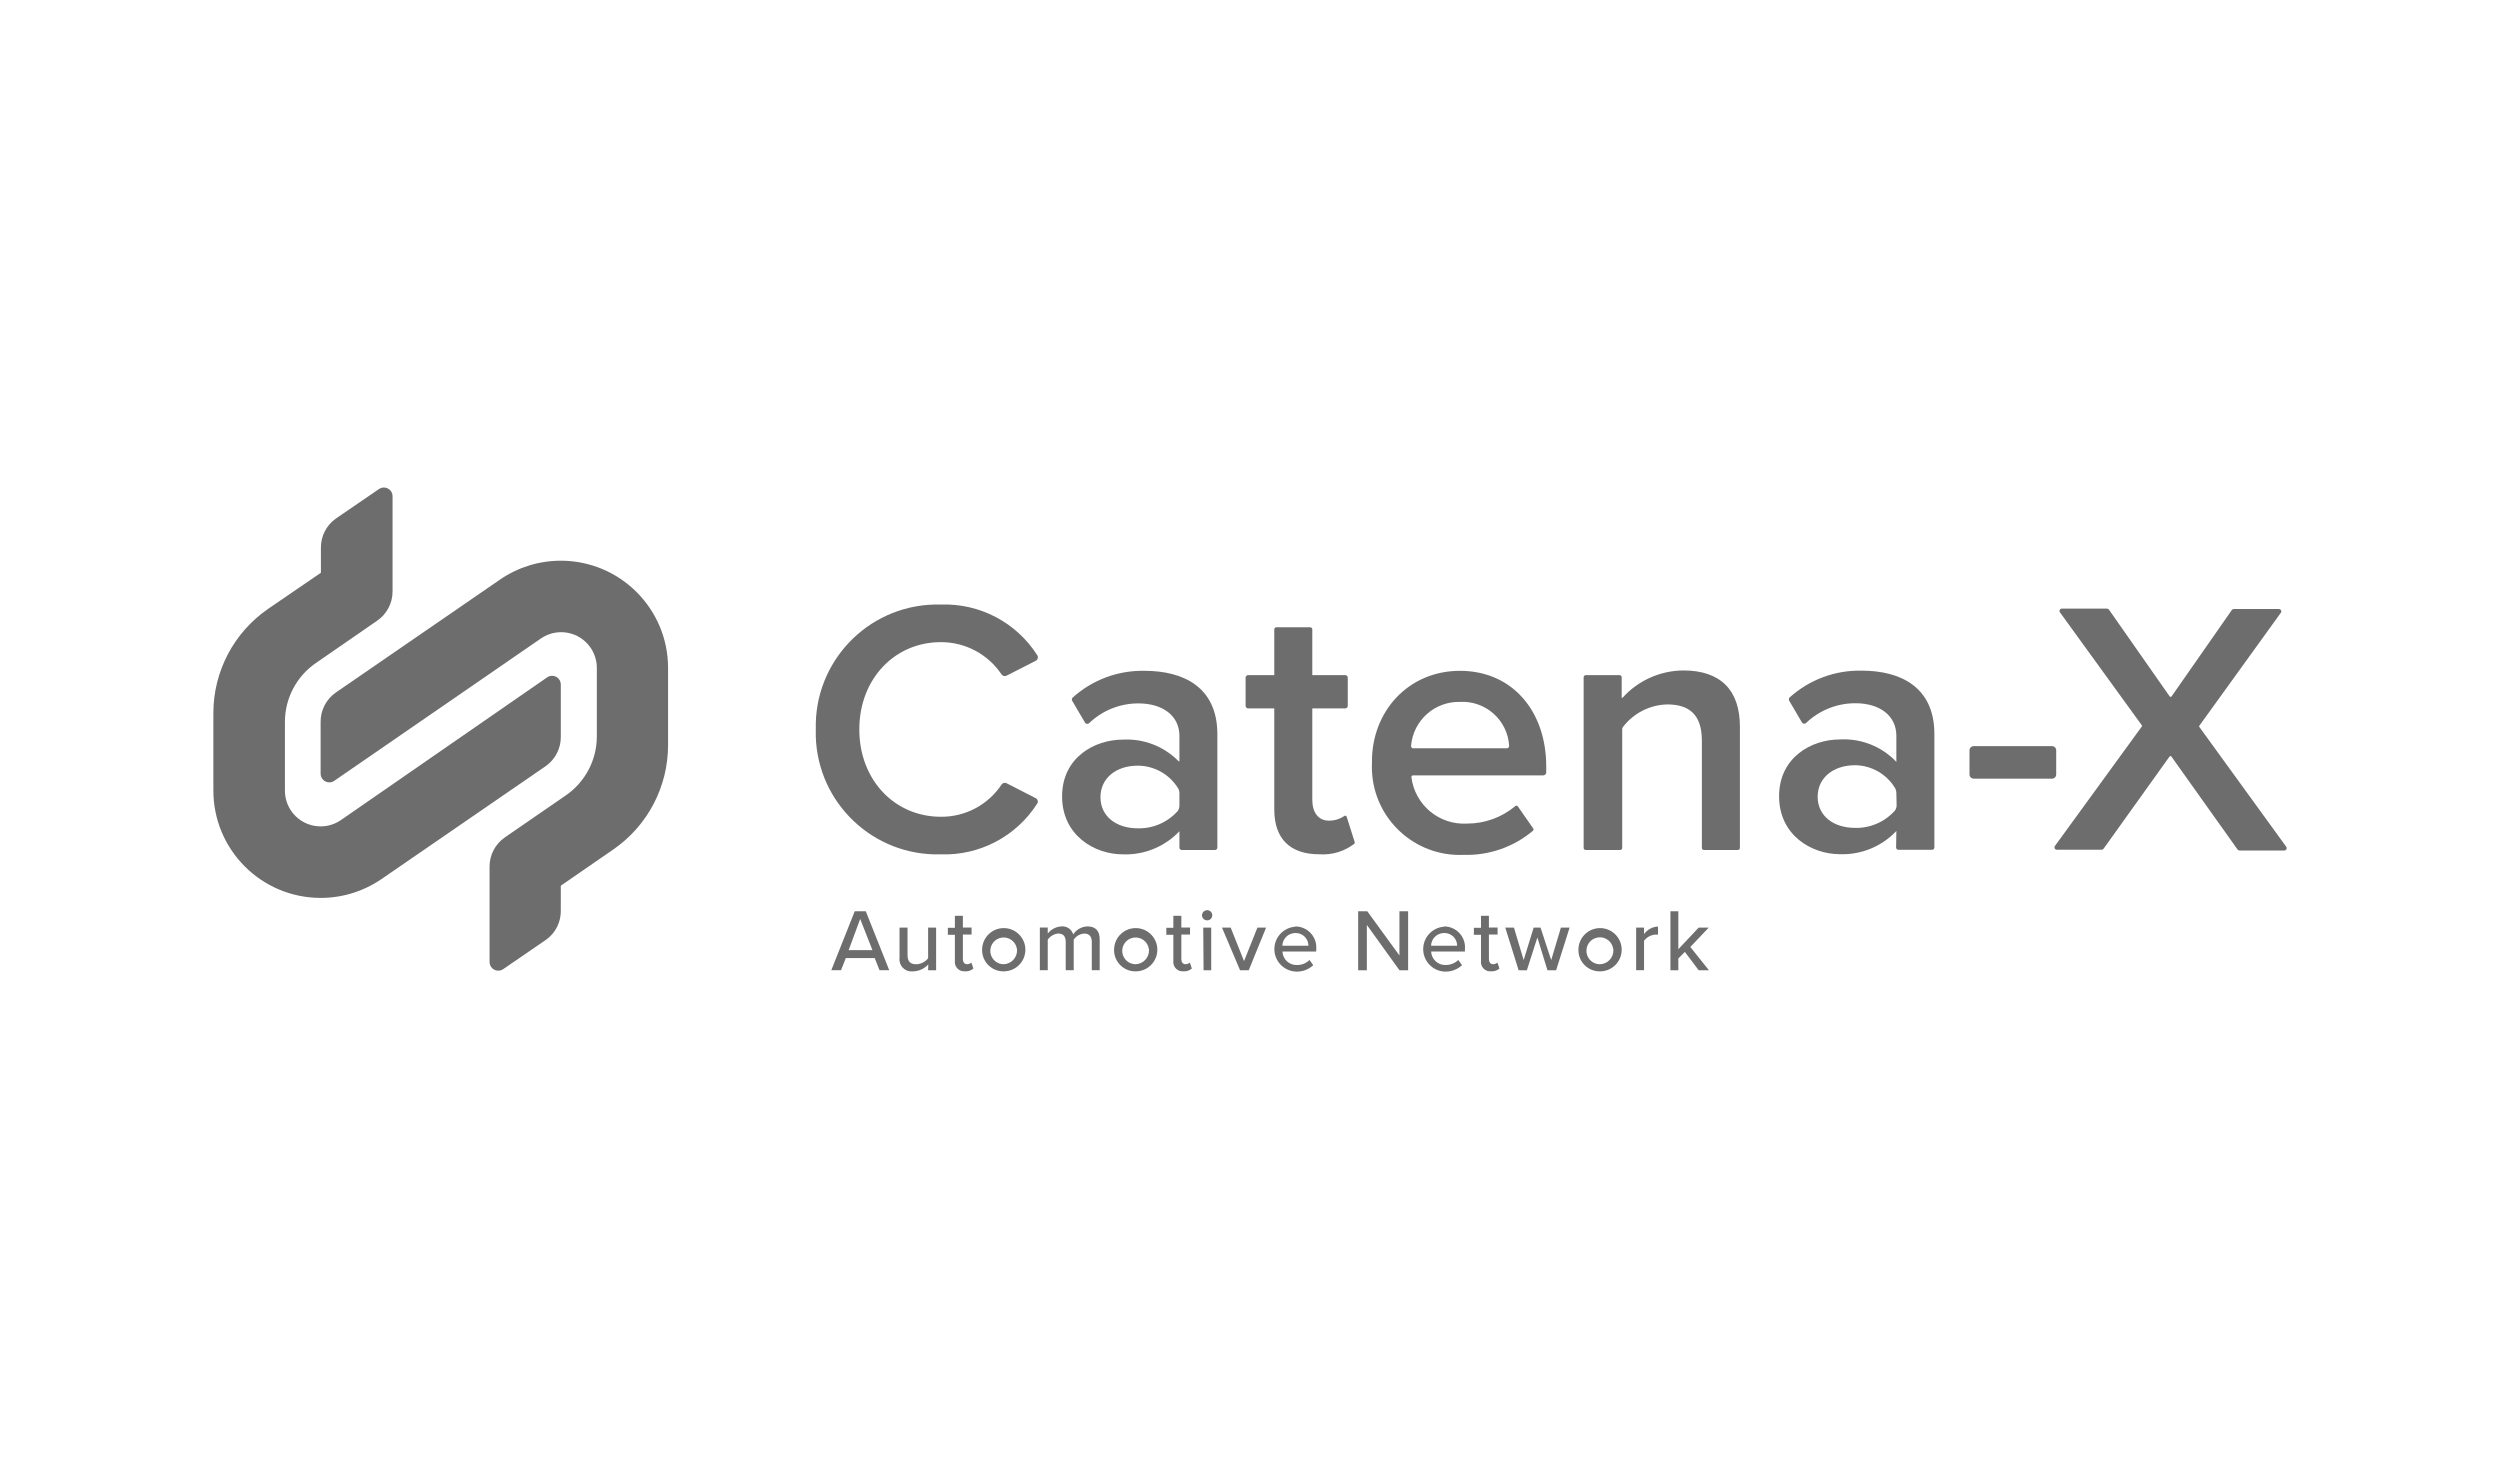 <?xml version="1.0" encoding="UTF-8"?>
<svg xmlns="http://www.w3.org/2000/svg" id="Ebene_1" data-name="Ebene 1" viewBox="0 0 1028 600">
  <path d="M230.6,302.84v-21.43c-.03-1.97-1.65-3.55-3.63-3.52-.68.01-1.34.21-1.91.59l-84.86,58.72c-6.67,4.62-15.81,2.95-20.43-3.71-1.7-2.46-2.61-5.37-2.61-8.36v-28.32c.01-9.64,4.75-18.66,12.68-24.14l25.29-17.47c3.93-2.71,6.29-7.19,6.29-11.97v-39.32c-.07-1.97-1.73-3.51-3.7-3.44-.62.02-1.23.21-1.76.54l-17.86,12.22c-3.93,2.78-6.23,7.33-6.14,12.14v10.14l-21.72,14.86c-14.09,9.72-22.51,25.74-22.5,42.86v31.75c-.05,24.38,19.67,44.19,44.05,44.24,8.99.02,17.77-2.71,25.17-7.81l67.51-46.43c3.92-2.79,6.22-7.33,6.14-12.14Z" fill="#6d6d6d"></path>
  <path d="M205.6,238.33l-67.51,46.43c-3.93,2.74-6.27,7.24-6.25,12.04v21.43c.05,1.97,1.69,3.53,3.66,3.48.67-.02,1.32-.22,1.88-.59l85.04-58.58c6.68-4.6,15.82-2.91,20.41,3.77,1.68,2.44,2.58,5.34,2.59,8.3v28.22c-.01,9.65-4.75,18.68-12.68,24.18l-22.61,15.57-2.57,1.79h0c-3.92,2.71-6.25,7.17-6.25,11.93v39.36c.05,1.97,1.69,3.53,3.66,3.48.67-.02,1.32-.22,1.88-.59l17.86-12.25c3.79-2.78,5.98-7.23,5.89-11.93v-10.18l21.64-14.93c14.08-9.73,22.47-25.75,22.47-42.86v-31.75c0-24.36-19.77-44.1-44.13-44.09-8.92,0-17.63,2.71-24.99,7.77Z" fill="#6d6d6d"></path>
  <path d="M359.68,393.95h-11.89l-1.96,5h-4l9.64-24.25h4.54l9.64,24.25h-4l-1.96-5ZM348.96,390.7h9.79l-5.04-12.82-4.75,12.82Z" fill="#6d6d6d"></path>
  <path d="M381.72,396.56c-1.6,1.77-3.86,2.81-6.25,2.86-2.72.36-5.21-1.55-5.58-4.27-.06-.45-.06-.9,0-1.34v-12.39h3.29v11.29c0,2.93,1.43,3.79,3.57,3.79,1.92-.05,3.71-.95,4.89-2.46v-12.61h3.29v17.54h-3.29l.07-2.39Z" fill="#6d6d6d"></path>
  <path d="M392.65,395.1v-10.72h-2.89v-2.86h2.89v-4.93h3.29v4.82h3.57v2.86h-3.57v10.07c0,1.25.57,2.14,1.71,2.14.66.01,1.3-.23,1.79-.68l.82,2.46c-.98.86-2.27,1.27-3.57,1.14-2.11.14-3.92-1.46-4.06-3.57-.02-.25,0-.51.03-.76Z" fill="#6d6d6d"></path>
  <path d="M403.86,390.17c.2-4.91,4.34-8.73,9.24-8.53,4.91.2,8.73,4.34,8.53,9.24-.19,4.77-4.11,8.53-8.88,8.54-4.83.09-8.82-3.76-8.91-8.59,0-.22,0-.44.01-.66ZM418.15,390.17c-.45-3-3.26-5.07-6.26-4.62-3,.45-5.07,3.26-4.62,6.26.41,2.71,2.75,4.7,5.48,4.68,3.13-.12,5.58-2.75,5.46-5.89,0-.14-.02-.29-.03-.43h-.04Z" fill="#6d6d6d"></path>
  <path d="M448.94,387.24c0-2-.93-3.36-3.07-3.36-1.76.11-3.37,1.03-4.36,2.5v12.57h-3.29v-11.72c0-2-.86-3.36-3.07-3.36-1.75.15-3.34,1.08-4.32,2.54v12.54h-3.25v-17.54h3.25v2.46c1.37-1.76,3.45-2.83,5.68-2.93,2.18-.19,4.18,1.19,4.79,3.29,1.3-2.02,3.53-3.26,5.93-3.29,3.21,0,4.96,1.79,4.96,5.32v12.68h-3.25v-11.72Z" fill="#6d6d6d"></path>
  <path d="M458.12,390.17c.2-4.91,4.34-8.73,9.24-8.53,4.91.2,8.73,4.34,8.53,9.24-.19,4.77-4.11,8.53-8.88,8.54-4.83.09-8.82-3.76-8.91-8.59,0-.22,0-.44.01-.66ZM472.4,390.17c-.45-3-3.26-5.07-6.26-4.62s-5.07,3.26-4.62,6.26c.41,2.69,2.72,4.68,5.45,4.68,3.13-.1,5.6-2.72,5.5-5.85,0-.16-.02-.31-.03-.47h-.04Z" fill="#6d6d6d"></path>
  <path d="M482.48,395.1v-10.72h-2.89v-2.86h2.89v-4.93h3.29v4.82h3.57v2.86h-3.57v10.07c0,1.25.57,2.14,1.71,2.14.66,0,1.3-.24,1.79-.68l.82,2.46c-.98.86-2.27,1.27-3.57,1.14-2.11.14-3.92-1.46-4.06-3.57-.02-.25,0-.51.03-.76Z" fill="#6d6d6d"></path>
  <path d="M494.26,376.38c.02-1.16.95-2.09,2.11-2.11,1.14-.02,2.09.89,2.11,2.04,0,.02,0,.05,0,.07,0,1.14-.93,2.07-2.07,2.07-.01,0-.02,0-.04,0-1.15,0-2.09-.92-2.11-2.07ZM494.76,381.42h3.29v17.54h-3.14l-.14-17.54Z" fill="#6d6d6d"></path>
  <path d="M502.48,381.42h3.57l5.5,13.79,5.5-13.79h3.57l-7.14,17.54h-3.57l-7.43-17.54Z" fill="#6d6d6d"></path>
  <path d="M532.66,380.95c4.77.02,8.63,3.9,8.61,8.67,0,.28-.02.55-.04.83v.82h-13.89c.12,3.17,2.78,5.65,5.96,5.54,0,0,0,0,0,0,1.94.04,3.8-.71,5.18-2.07l1.54,2.14c-1.93,1.8-4.5,2.75-7.14,2.64-5.1-.22-9.07-4.53-8.85-9.63.2-4.68,3.86-8.47,8.53-8.83l.11-.11ZM527.3,388.88h10.72c.02-2.86-2.28-5.2-5.14-5.22-.07,0-.15,0-.22,0-2.9,0-5.28,2.31-5.36,5.21Z" fill="#6d6d6d"></path>
  <path d="M562.05,380.35v18.61h-3.57v-24.25h3.75l13.22,18.18v-18.18h3.57v24.25h-3.57l-13.39-18.61Z" fill="#6d6d6d"></path>
  <path d="M593.84,380.95c4.75.01,8.6,3.88,8.58,8.63,0,.29-.02.58-.05.87v.82h-13.89c.14,3.17,2.8,5.64,5.96,5.54,1.94.01,3.81-.73,5.21-2.07l1.54,2.14c-1.93,1.8-4.5,2.75-7.14,2.64-5.1-.23-9.06-4.55-8.83-9.65.21-4.67,3.88-8.46,8.54-8.81l.07-.11ZM588.45,388.88h10.72c.02-2.86-2.28-5.2-5.14-5.22-.07,0-.15,0-.22,0-2.9,0-5.28,2.31-5.36,5.21Z" fill="#6d6d6d"></path>
  <path d="M608.99,395.1v-10.72h-2.93v-2.86h2.93v-4.93h3.25v4.82h3.57v2.86h-3.57v10.07c0,1.25.61,2.14,1.71,2.14.66.01,1.3-.23,1.79-.68l.82,2.46c-.93.82-2.15,1.23-3.39,1.14-2.1.22-3.98-1.31-4.19-3.41-.03-.3-.03-.61.02-.91Z" fill="#6d6d6d"></path>
  <path d="M632.17,385.49l-4.32,13.47h-3.39l-5.5-17.54h3.57l4,13.36,4.11-13.36h2.82l4.39,13.36,4-13.36h3.57l-5.54,17.54h-3.57l-4.14-13.47Z" fill="#6d6d6d"></path>
  <path d="M649.06,390.17c.2-4.91,4.34-8.73,9.24-8.53,4.91.2,8.73,4.34,8.53,9.24-.19,4.78-4.13,8.55-8.91,8.54-4.81.09-8.78-3.74-8.87-8.55,0-.23,0-.46.02-.7ZM663.35,390.17c-.43-3.03-3.24-5.13-6.27-4.69-3.03.43-5.13,3.24-4.69,6.27.39,2.73,2.74,4.76,5.5,4.75,3.14-.08,5.61-2.68,5.54-5.82,0-.17-.02-.34-.03-.5h-.04Z" fill="#6d6d6d"></path>
  <path d="M672.78,381.42h3.25v2.68c1.34-1.86,3.46-3.01,5.75-3.11v3.32c-.37-.04-.74-.04-1.11,0-1.84.13-3.54,1.06-4.64,2.54v12.11h-3.25v-17.54Z" fill="#6d6d6d"></path>
  <path d="M692.81,391.42l-2.68,2.68v4.86h-3.25v-24.25h3.25v15.61l8.36-8.89h4.14l-7.57,7.96,7.64,9.57h-4.21l-5.68-7.54Z" fill="#6d6d6d"></path>
  <path d="M335.46,299.95c-.76-27.61,21-50.6,48.61-51.36.92-.03,1.84-.03,2.75,0,16-.59,31.12,7.35,39.72,20.86.47.73.26,1.7-.47,2.17-.04.03-.09.05-.14.08l-12.04,6.14c-.71.36-1.57.15-2.04-.5-5.57-8.35-14.96-13.34-25-13.29-18.89,0-33.5,15.04-33.5,35.9s14.61,35.9,33.5,35.9c10.04.11,19.45-4.88,25-13.25.44-.67,1.32-.91,2.04-.54l12,6.14c.77.37,1.09,1.28.72,2.05-.03.07-.07.14-.12.2-8.6,13.49-23.69,21.42-39.68,20.86-27.61.76-50.6-21-51.36-48.61-.03-.92-.03-1.84,0-2.75Z" fill="#6d6d6d"></path>
  <path d="M484.98,341.81c-6.03,6.36-14.5,9.82-23.25,9.5-11.75,0-25-7.89-25-23.82s13.25-23.36,25-23.36c8.55-.46,16.88,2.77,22.89,8.86.07.1.2.13.3.06.02-.02.04-.04.06-.06v-10.36c0-8.32-6.86-13.39-16.86-13.39-7.56-.02-14.84,2.9-20.29,8.14-.46.41-1.16.36-1.56-.09-.04-.05-.08-.1-.12-.16l-5.25-8.93c-.27-.44-.2-1.01.18-1.36,8.1-7.29,18.68-11.23,29.57-11,15.93,0,29.93,6.68,29.93,26.04v46.68c0,.53-.43.96-.96.96h-13.68c-.53,0-.96-.43-.96-.96v-6.75ZM484.98,326.09c0-.61-.14-1.21-.43-1.75-3.52-5.88-9.86-9.49-16.72-9.5-8.79,0-15.32,5.07-15.32,12.97s6.54,12.79,15.32,12.79c6.28.17,12.3-2.44,16.47-7.14.44-.66.67-1.43.68-2.21v-5.14Z" fill="#6d6d6d"></path>
  <path d="M523.98,332.84v-41.54h-10.72c-.58,0-1.05-.46-1.07-1.04v-11.61c.02-.58.49-1.04,1.07-1.04h10.72v-18.79c0-.48.38-.87.86-.89h13.89c.49,0,.89.4.89.89v18.79h13.54c.57,0,1.04.46,1.04,1.04v11.61c0,.57-.46,1.04-1.04,1.04h-13.54v37.65c0,4.93,2.36,8.5,6.82,8.5,2.24.03,4.43-.63,6.29-1.89.27-.23.68-.2.91.08.06.07.1.16.13.25l3.29,10.39c.07.24,0,.5-.18.68-4.07,3.14-9.16,4.68-14.29,4.32-12.22.04-18.61-6.5-18.61-18.43Z" fill="#6d6d6d"></path>
  <path d="M600.34,275.84c21.43,0,35.47,16.5,35.47,39.29v2.5c-.02.68-.57,1.21-1.25,1.21h-53.58c-.35.02-.63.32-.61.67,0,.01,0,.03,0,.04,1.39,11.4,11.39,19.76,22.86,19.11,7.23.02,14.24-2.51,19.79-7.14.26-.3.71-.32,1.01-.06.02.02.04.04.06.06l6.32,9.07c.23.28.23.69,0,.96-7.96,6.74-18.14,10.29-28.57,9.97-19.94.87-36.82-14.59-37.69-34.53-.05-1.1-.05-2.19,0-3.29-.29-21.04,14.89-37.86,36.18-37.86ZM581.13,307.7h38.5c.51,0,.93-.42.93-.93,0-.01,0-.02,0-.04-.6-10.58-9.64-18.68-20.22-18.11-10.42-.25-19.22,7.66-20.11,18.04-.08.49.25.95.74,1.02.05,0,.1.01.15.01Z" fill="#6d6d6d"></path>
  <path d="M699.81,304.55c0-11.14-5.64-14.89-14.29-14.89-7.16.19-13.85,3.62-18.18,9.32-.18.24-.28.52-.29.82v48.86c0,.47-.38.86-.86.86h-14.14c-.47,0-.86-.38-.86-.86h0v-70.18c0-.47.38-.86.86-.86h13.93c.47,0,.86.38.86.86h0v8.39c.05.11.17.16.28.11.05-.02.09-.06.11-.11,6.4-7.07,15.47-11.12,25-11.18,15.47,0,23.22,8.32,23.22,23.07v49.9c0,.47-.38.86-.86.86h-13.89c-.47.02-.87-.35-.89-.82,0-.01,0-.02,0-.04v-44.11Z" fill="#6d6d6d"></path>
  <path d="M811.61,306.8h32.15c.95,0,1.73.76,1.75,1.71v9.97c-.02.95-.8,1.71-1.75,1.71h-32.15c-.95,0-1.73-.76-1.75-1.71v-9.97c.02-.95.8-1.71,1.75-1.71Z" fill="#6d6d6d"></path>
  <path d="M892.11,311.09l-27.14,37.93c-.2.25-.5.39-.82.39h-18.39c-.53,0-.97-.42-.97-.96,0-.21.06-.41.19-.58l35.72-49.11c.14-.15.14-.38,0-.54l-33.65-46.43c-.32-.43-.22-1.03.21-1.35.17-.12.37-.19.58-.19h18.54c.31,0,.6.15.79.39l25,35.72c.17.22.49.25.7.08.03-.02.06-.05.08-.08l24.79-35.54c.18-.25.48-.4.79-.39h18.57c.53,0,.97.42.97.96,0,.21-.06.41-.19.58l-33.5,46.43c-.14.15-.14.38,0,.54l35.72,49.25c.32.43.22,1.03-.21,1.35-.17.12-.37.19-.58.19h-18.39c-.32,0-.63-.14-.82-.39l-27.22-38.25c-.15-.21-.44-.25-.65-.1-.04.03-.07.06-.1.1Z" fill="#6d6d6d"></path>
  <path d="M779.78,341.7c-6,6.38-14.46,9.85-23.22,9.54-11.79,0-25-7.89-25-23.82s13.25-23.36,25-23.36c8.72-.49,17.21,2.88,23.22,9.22v-10.72c0-8.32-6.86-13.39-16.82-13.39-7.57-.02-14.86,2.9-20.32,8.14-.46.41-1.16.36-1.56-.09-.04-.05-.08-.1-.12-.16l-5.25-8.93c-.25-.45-.16-1.01.21-1.36,8.1-7.29,18.68-11.23,29.57-11,15.93,0,29.93,6.68,29.93,26.04v46.68c0,.53-.43.96-.96.96h-13.82c-.53,0-.96-.43-.96-.96h0s.11-6.79.11-6.79ZM779.78,326.02c0-.62-.15-1.23-.43-1.79-3.46-5.88-9.75-9.51-16.57-9.57-8.79,0-15.36,5.07-15.36,12.97s6.57,12.79,15.36,12.79c6.26.17,12.28-2.45,16.43-7.14.45-.65.69-1.42.68-2.21l-.11-5.04Z" fill="#6d6d6d"></path>
</svg>
